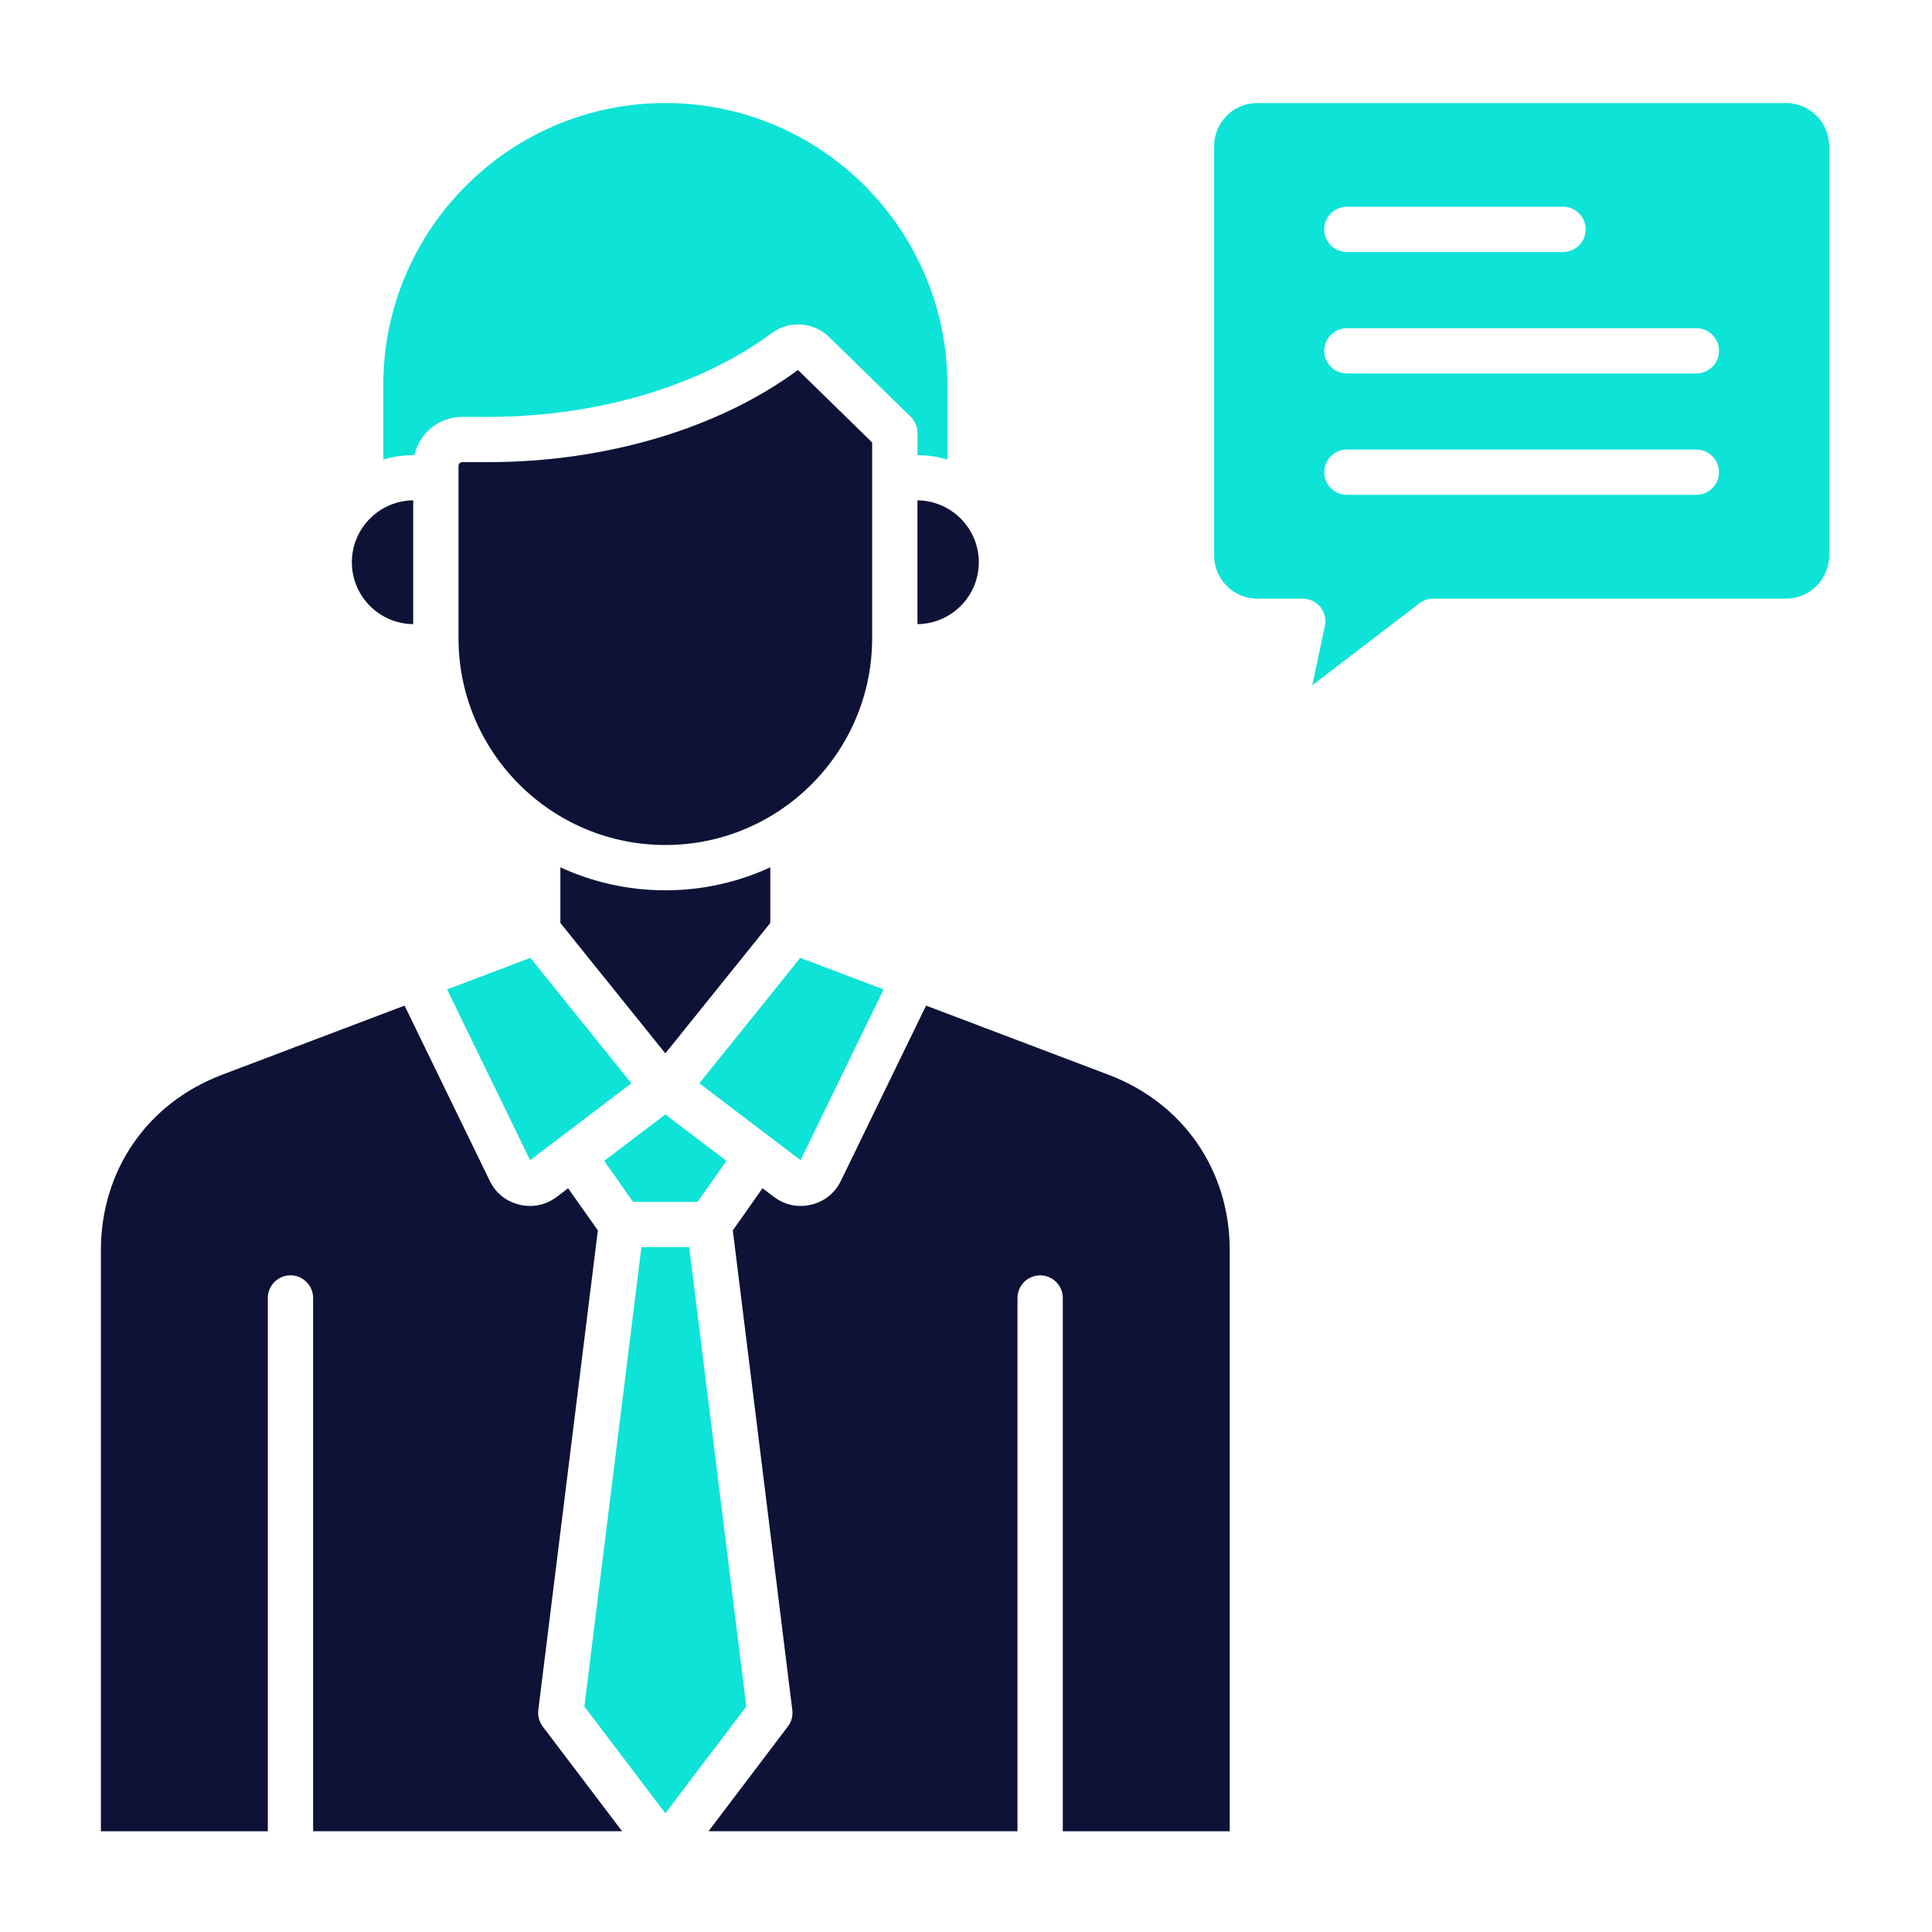 <svg width="40" height="40" viewBox="0 0 40 40" fill="none" xmlns="http://www.w3.org/2000/svg">
<path fill-rule="evenodd" clip-rule="evenodd" d="M13.775 2.133C10.555 2.133 7.936 4.752 7.936 7.972V9.515C8.136 9.455 8.347 9.423 8.567 9.423H8.581C8.682 8.97 9.086 8.631 9.569 8.631H10.108C12.349 8.631 14.487 8 15.974 6.899C16.34 6.628 16.842 6.662 17.168 6.98L18.854 8.628C18.945 8.716 18.996 8.837 18.996 8.963V9.423C19.21 9.423 19.418 9.455 19.615 9.514V7.971C19.614 4.752 16.995 2.133 13.775 2.133Z" fill="#0DE3D6"/>
<path fill-rule="evenodd" clip-rule="evenodd" d="M16.521 7.66C14.877 8.873 12.541 9.568 10.108 9.568H9.569C9.528 9.568 9.493 9.602 9.493 9.644V13.213C9.493 15.574 11.414 17.495 13.775 17.495C16.136 17.495 18.057 15.574 18.057 13.213V9.161L16.521 7.66Z" fill="#0E1236"/>
<path fill-rule="evenodd" clip-rule="evenodd" d="M18.995 10.359V12.922C19.696 12.916 20.265 12.344 20.265 11.641C20.265 10.938 19.696 10.366 18.995 10.359Z" fill="#0E1236"/>
<path fill-rule="evenodd" clip-rule="evenodd" d="M8.555 12.922V10.359C7.854 10.366 7.285 10.938 7.285 11.641C7.285 12.344 7.854 12.916 8.555 12.922Z" fill="#0E1236"/>
<path fill-rule="evenodd" clip-rule="evenodd" d="M25.137 3.027V11.5C25.137 11.993 25.538 12.394 26.03 12.394H26.972C27.113 12.394 27.247 12.458 27.336 12.567C27.425 12.677 27.459 12.821 27.43 12.959L27.17 14.187L29.388 12.49C29.47 12.427 29.57 12.394 29.673 12.394H36.977C37.469 12.394 37.87 11.993 37.87 11.5V3.027C37.87 2.534 37.469 2.133 36.977 2.133H26.03C25.538 2.132 25.137 2.534 25.137 3.027ZM27.886 10.245C27.627 10.245 27.417 10.035 27.417 9.777C27.417 9.518 27.627 9.308 27.886 9.308H35.121C35.38 9.308 35.59 9.518 35.59 9.777C35.59 10.035 35.38 10.245 35.121 10.245H27.886ZM35.121 7.732H27.886C27.627 7.732 27.417 7.523 27.417 7.263C27.417 7.005 27.627 6.795 27.886 6.795H35.121C35.38 6.795 35.59 7.005 35.59 7.263C35.59 7.522 35.38 7.732 35.121 7.732ZM27.886 5.218C27.627 5.218 27.417 5.009 27.417 4.749C27.417 4.491 27.627 4.28 27.886 4.28H32.361C32.62 4.28 32.83 4.491 32.83 4.749C32.83 5.009 32.62 5.218 32.361 5.218H27.886Z" fill="#0DE3D6"/>
<path fill-rule="evenodd" clip-rule="evenodd" d="M22.951 22.252L19.173 20.82L17.41 24.448C17.287 24.702 17.068 24.877 16.794 24.942C16.721 24.959 16.647 24.968 16.575 24.968C16.377 24.968 16.187 24.904 16.023 24.78L15.787 24.602L15.172 25.474L16.404 35.405C16.419 35.526 16.387 35.648 16.312 35.745L14.669 37.914H21.066V26.873C21.066 26.615 21.276 26.405 21.535 26.405C21.794 26.405 22.004 26.615 22.004 26.873V37.915H25.46V25.885C25.461 24.23 24.499 22.838 22.951 22.252Z" fill="#0E1236"/>
<path fill-rule="evenodd" clip-rule="evenodd" d="M12.378 25.474L11.762 24.602L11.527 24.78C11.363 24.904 11.172 24.968 10.975 24.968C10.902 24.968 10.829 24.959 10.755 24.942C10.482 24.877 10.263 24.702 10.14 24.448L8.376 20.82L4.598 22.252C3.051 22.837 2.089 24.23 2.089 25.885V37.915H5.545V26.873C5.545 26.614 5.755 26.404 6.014 26.404C6.272 26.404 6.483 26.614 6.483 26.873V37.914H12.88L11.236 35.745C11.163 35.648 11.13 35.526 11.145 35.405L12.378 25.474Z" fill="#0E1236"/>
<path fill-rule="evenodd" clip-rule="evenodd" d="M14.479 22.429L16.575 24.02L18.293 20.485L16.568 19.832L14.479 22.429Z" fill="#0DE3D6"/>
<path fill-rule="evenodd" clip-rule="evenodd" d="M10.975 24.02L13.072 22.429L10.98 19.832L9.257 20.485L10.975 24.02Z" fill="#0DE3D6"/>
<path fill-rule="evenodd" clip-rule="evenodd" d="M11.602 19.109L13.775 21.809L15.948 19.109V17.957C15.287 18.262 14.55 18.433 13.775 18.433C12.999 18.433 12.263 18.262 11.602 17.957V19.109Z" fill="#0E1236"/>
<path fill-rule="evenodd" clip-rule="evenodd" d="M13.775 23.074L12.509 24.035L13.108 24.884H14.441L15.04 24.035L13.775 23.074Z" fill="#0DE3D6"/>
<path fill-rule="evenodd" clip-rule="evenodd" d="M14.269 25.82H13.28L12.099 35.331L13.775 37.542L15.451 35.331L14.269 25.82Z" fill="#0DE3D6"/>
</svg>
